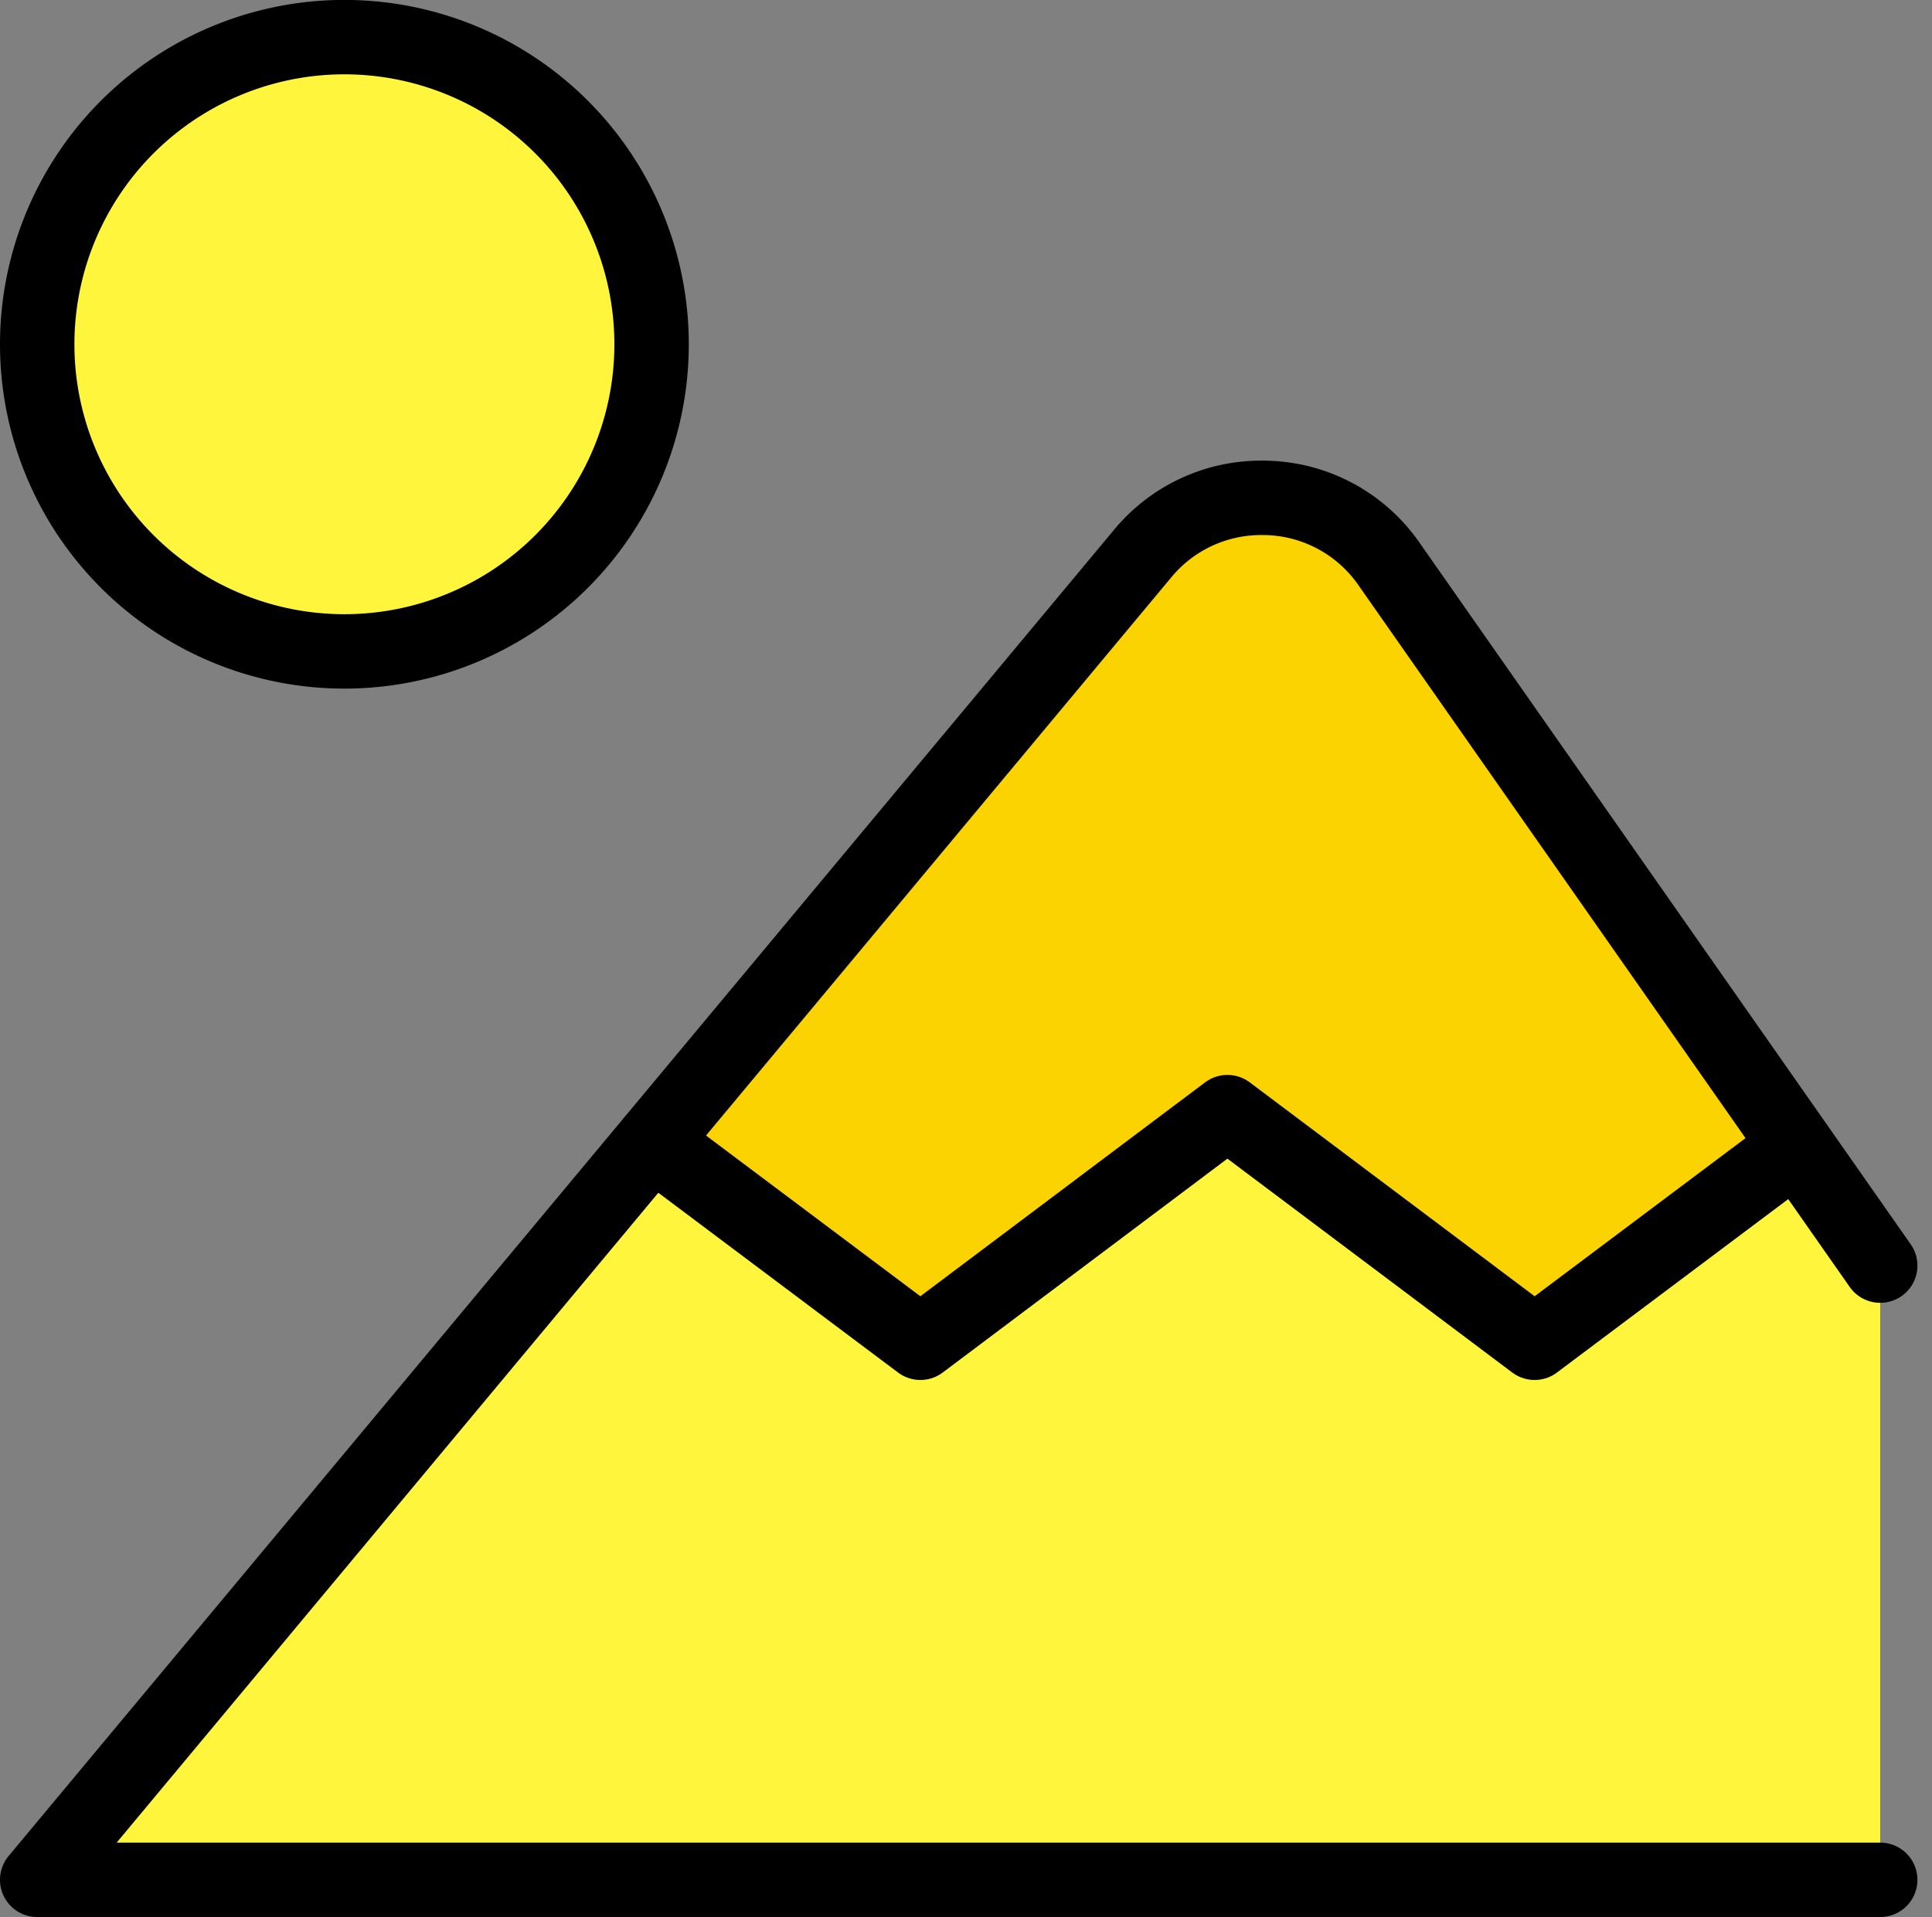<svg xmlns="http://www.w3.org/2000/svg" width="25.962" height="25.766" viewBox="0 0 25.962 25.766"><rect x="0" y="0" width="25.962" height="25.766" fill="#808080" stroke="none"/><g transform="translate(-0.5 -0.5)"><path d="M1,18.319H25.766V10.064L24.641,8.457,21.122,11.1,16.994,8l-4.128,3.1-3.6-2.7Z" transform="translate(0 7.447)" fill="#fff53d"></path><path d="M5.128,9.255A4.128,4.128,0,1,0,1,5.128,4.128,4.128,0,0,0,5.128,9.255Z" transform="translate(0 0)" fill="#fff53d"></path><path d="M5.128,9.255A4.128,4.128,0,1,0,1,5.128,4.128,4.128,0,0,0,5.128,9.255Z" transform="translate(0 0)" fill="none" stroke="#000" stroke-linecap="round" stroke-linejoin="round" stroke-width="1"></path><path d="M11.6,4.743l-6.591,7.91,3.6,2.7,4.128-3.1,4.128,3.1,3.519-2.639L14.9,4.88A2.064,2.064,0,0,0,13.206,4h-.023A2.064,2.064,0,0,0,11.6,4.743Z" transform="translate(4.262 3.191)" fill="#fad300"></path><path d="M25.766,22.574H1L15.86,4.743A2.064,2.064,0,0,1,17.445,4h.023a2.064,2.064,0,0,1,1.691.88l6.607,9.439" transform="translate(0 3.191)" fill="none" stroke="#000" stroke-linecap="round" stroke-linejoin="round" stroke-width="1"></path><path d="M5.006,8.4l3.6,2.7L12.732,8l4.128,3.1,3.519-2.639" transform="translate(4.262 7.447)" fill="none" stroke="#000" stroke-linecap="round" stroke-linejoin="round" stroke-width="1"></path></g></svg>